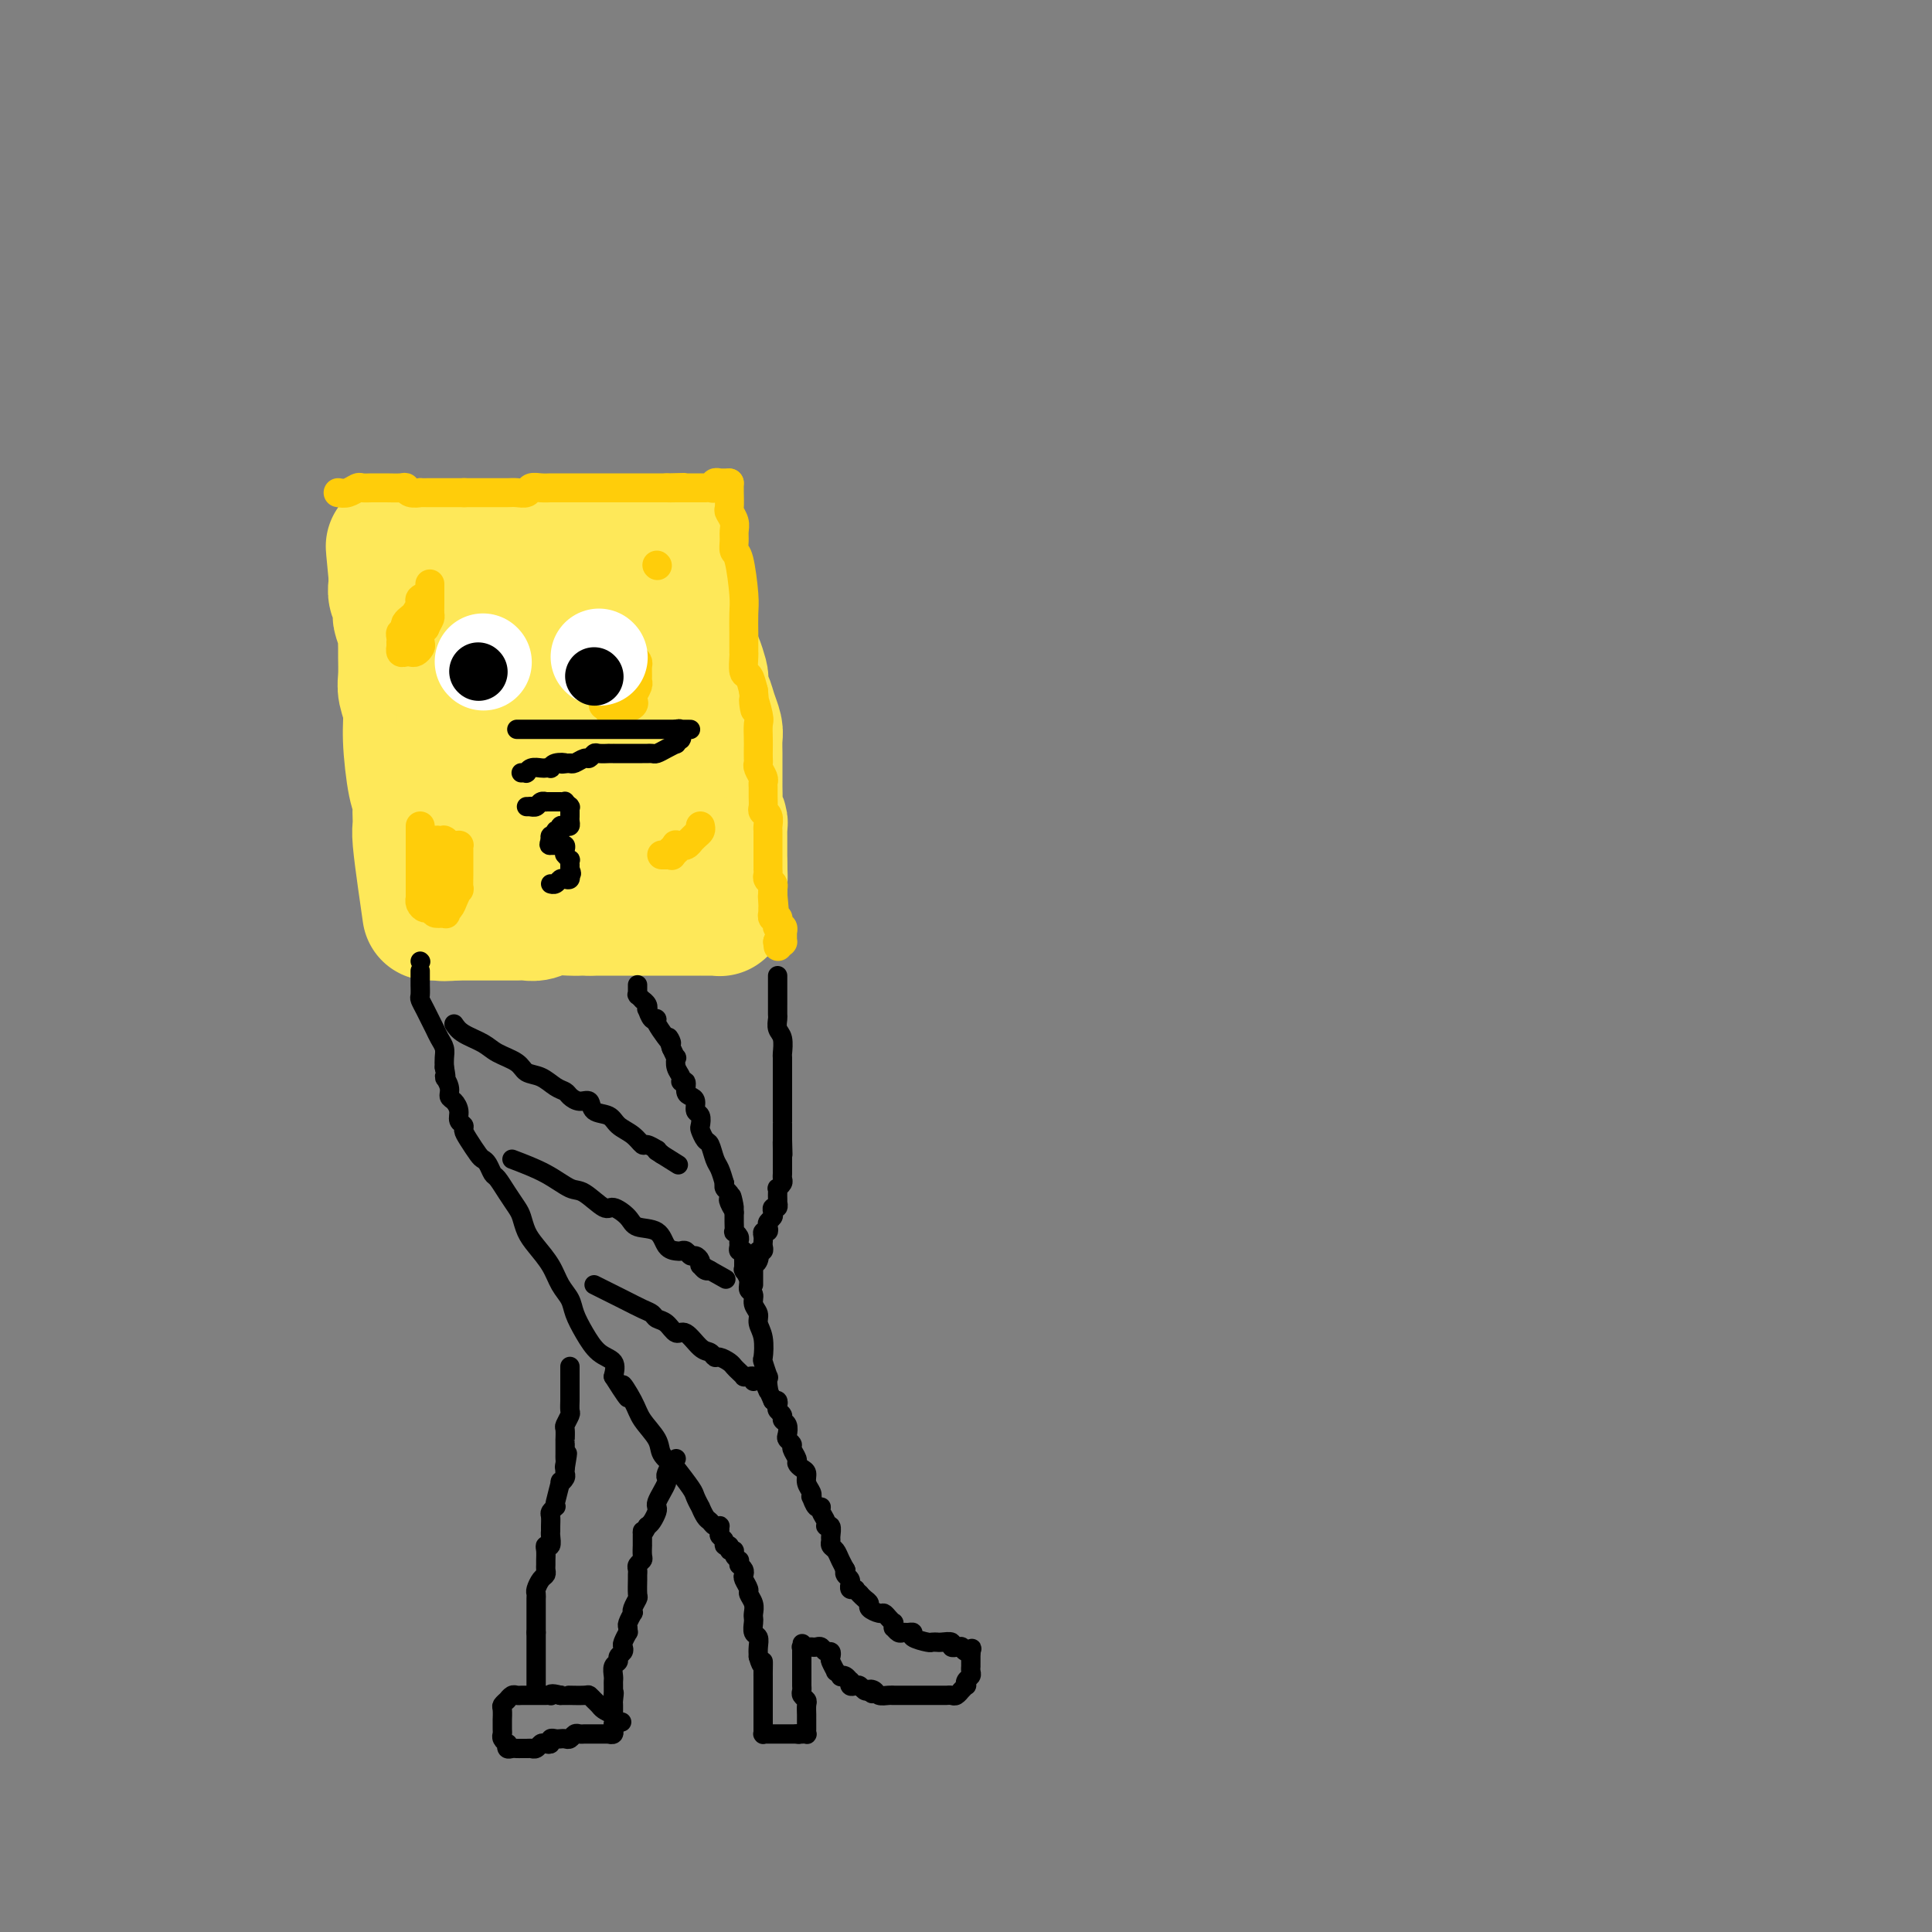 <svg viewBox='0 0 400 400' version='1.1' xmlns='http://www.w3.org/2000/svg' xmlns:xlink='http://www.w3.org/1999/xlink'><rect x="0" y="0" width="400" height="400" fill="#808080" stroke="none"/><g fill='none' stroke='#FEE859' stroke-width='28' stroke-linecap='round' stroke-linejoin='round'><path d='M89,189c-0.310,-2.131 -0.619,-4.261 -1,-7c-0.381,-2.739 -0.833,-6.085 -1,-8c-0.167,-1.915 -0.047,-2.397 0,-3c0.047,-0.603 0.023,-1.325 0,-2c-0.023,-0.675 -0.044,-1.303 0,-2c0.044,-0.697 0.151,-1.464 0,-2c-0.151,-0.536 -0.562,-0.841 -1,-3c-0.438,-2.159 -0.902,-6.172 -1,-9c-0.098,-2.828 0.170,-4.472 0,-6c-0.170,-1.528 -0.778,-2.938 -1,-4c-0.222,-1.062 -0.059,-1.774 0,-3c0.059,-1.226 0.012,-2.966 0,-4c-0.012,-1.034 0.011,-1.361 0,-2c-0.011,-0.639 -0.054,-1.589 0,-2c0.054,-0.411 0.207,-0.284 0,-1c-0.207,-0.716 -0.773,-2.275 -1,-3c-0.227,-0.725 -0.113,-0.617 0,-1c0.113,-0.383 0.226,-1.257 0,-2c-0.226,-0.743 -0.792,-1.354 -1,-2c-0.208,-0.646 -0.060,-1.327 0,-2c0.060,-0.673 0.030,-1.336 0,-2'/><path d='M82,119c-1.082,-11.051 -0.286,-3.679 0,-1c0.286,2.679 0.062,0.665 0,0c-0.062,-0.665 0.039,0.018 0,0c-0.039,-0.018 -0.218,-0.737 0,-1c0.218,-0.263 0.832,-0.071 1,0c0.168,0.071 -0.110,0.019 0,0c0.110,-0.019 0.610,-0.005 1,0c0.390,0.005 0.671,0.002 1,0c0.329,-0.002 0.706,-0.004 1,0c0.294,0.004 0.504,0.015 1,0c0.496,-0.015 1.277,-0.057 2,0c0.723,0.057 1.389,0.211 2,0c0.611,-0.211 1.168,-0.788 2,-1c0.832,-0.212 1.939,-0.061 3,0c1.061,0.061 2.077,0.030 3,0c0.923,-0.030 1.752,-0.060 3,0c1.248,0.060 2.915,0.208 4,0c1.085,-0.208 1.587,-0.774 2,-1c0.413,-0.226 0.737,-0.113 1,0c0.263,0.113 0.465,0.226 1,0c0.535,-0.226 1.404,-0.793 2,-1c0.596,-0.207 0.918,-0.056 2,0c1.082,0.056 2.924,0.015 4,0c1.076,-0.015 1.388,-0.004 2,0c0.612,0.004 1.525,0.001 2,0c0.475,-0.001 0.513,-0.000 1,0c0.487,0.000 1.425,0.000 2,0c0.575,-0.000 0.788,-0.000 1,0'/><path d='M126,114c7.030,-0.790 2.604,-0.264 1,0c-1.604,0.264 -0.387,0.267 0,0c0.387,-0.267 -0.055,-0.804 0,-1c0.055,-0.196 0.606,-0.053 1,0c0.394,0.053 0.632,0.014 1,0c0.368,-0.014 0.868,-0.004 1,0c0.132,0.004 -0.103,0.001 0,0c0.103,-0.001 0.543,-0.000 1,0c0.457,0.000 0.930,0.000 1,0c0.070,-0.000 -0.262,-0.000 0,0c0.262,0.000 1.118,0.000 2,0c0.882,-0.000 1.790,0.000 2,0c0.210,-0.000 -0.280,-0.000 0,0c0.280,0.000 1.329,0.000 2,0c0.671,-0.000 0.964,-0.000 1,0c0.036,0.000 -0.187,0.000 0,0c0.187,-0.000 0.782,-0.001 1,0c0.218,0.001 0.058,0.004 0,0c-0.058,-0.004 -0.016,-0.016 0,0c0.016,0.016 0.004,0.059 0,0c-0.004,-0.059 -0.001,-0.219 0,0c0.001,0.219 0.000,0.818 0,1c-0.000,0.182 -0.000,-0.054 0,0c0.000,0.054 0.000,0.399 0,1c-0.000,0.601 -0.000,1.457 0,2c0.000,0.543 0.000,0.771 0,1'/><path d='M140,118c0.377,1.369 0.818,2.290 1,3c0.182,0.710 0.104,1.209 0,2c-0.104,0.791 -0.235,1.873 0,3c0.235,1.127 0.837,2.299 1,3c0.163,0.701 -0.114,0.932 0,2c0.114,1.068 0.618,2.972 1,4c0.382,1.028 0.641,1.181 1,2c0.359,0.819 0.817,2.305 1,3c0.183,0.695 0.091,0.599 0,1c-0.091,0.401 -0.182,1.300 0,2c0.182,0.700 0.637,1.203 1,2c0.363,0.797 0.633,1.889 1,3c0.367,1.111 0.830,2.241 1,3c0.170,0.759 0.045,1.147 0,2c-0.045,0.853 -0.012,2.172 0,3c0.012,0.828 0.002,1.166 0,2c-0.002,0.834 0.003,2.164 0,3c-0.003,0.836 -0.015,1.180 0,2c0.015,0.820 0.057,2.118 0,3c-0.057,0.882 -0.211,1.350 0,2c0.211,0.650 0.789,1.484 1,2c0.211,0.516 0.057,0.715 0,1c-0.057,0.285 -0.015,0.655 0,1c0.015,0.345 0.004,0.666 0,1c-0.004,0.334 -0.001,0.681 0,1c0.001,0.319 0.000,0.610 0,1c-0.000,0.390 -0.000,0.878 0,1c0.000,0.122 0.000,-0.122 0,0c-0.000,0.122 -0.000,0.610 0,1c0.000,0.390 0.000,0.683 0,1c-0.000,0.317 -0.000,0.659 0,1'/><path d='M149,179c0.155,4.567 0.041,1.984 0,1c-0.041,-0.984 -0.011,-0.370 0,0c0.011,0.370 0.003,0.494 0,1c-0.003,0.506 -0.001,1.393 0,2c0.001,0.607 0.000,0.932 0,1c-0.000,0.068 -0.000,-0.122 0,0c0.000,0.122 0.000,0.555 0,1c-0.000,0.445 0.000,0.903 0,1c-0.000,0.097 -0.000,-0.166 0,0c0.000,0.166 0.000,0.763 0,1c-0.000,0.237 -0.000,0.116 0,0c0.000,-0.116 0.001,-0.227 0,0c-0.001,0.227 -0.004,0.793 0,1c0.004,0.207 0.016,0.055 0,0c-0.016,-0.055 -0.061,-0.015 0,0c0.061,0.015 0.227,0.004 0,0c-0.227,-0.004 -0.848,-0.001 -1,0c-0.152,0.001 0.166,0.000 0,0c-0.166,-0.000 -0.815,-0.000 -1,0c-0.185,0.000 0.094,0.000 0,0c-0.094,-0.000 -0.560,-0.000 -1,0c-0.440,0.000 -0.852,0.000 -1,0c-0.148,-0.000 -0.032,-0.000 0,0c0.032,0.000 -0.022,0.000 -1,0c-0.978,-0.000 -2.881,-0.000 -4,0c-1.119,0.000 -1.455,0.000 -4,0c-2.545,-0.000 -7.299,-0.000 -10,0c-2.701,0.000 -3.351,0.000 -4,0'/><path d='M122,188c-4.253,-0.004 -2.385,-0.015 -2,0c0.385,0.015 -0.713,0.057 -2,0c-1.287,-0.057 -2.765,-0.211 -4,0c-1.235,0.211 -2.229,0.789 -3,1c-0.771,0.211 -1.321,0.057 -2,0c-0.679,-0.057 -1.488,-0.015 -2,0c-0.512,0.015 -0.729,0.004 -1,0c-0.271,-0.004 -0.598,-0.001 -1,0c-0.402,0.001 -0.881,0.000 -1,0c-0.119,-0.000 0.122,-0.000 0,0c-0.122,0.000 -0.606,0.000 -1,0c-0.394,-0.000 -0.698,-0.000 -1,0c-0.302,0.000 -0.602,0.000 -1,0c-0.398,-0.000 -0.895,-0.000 -1,0c-0.105,0.000 0.182,0.000 0,0c-0.182,-0.000 -0.832,-0.000 -1,0c-0.168,0.000 0.147,0.000 0,0c-0.147,-0.000 -0.756,-0.000 -1,0c-0.244,0.000 -0.122,0.000 0,0c0.122,-0.000 0.243,-0.000 0,0c-0.243,0.000 -0.850,0.000 -1,0c-0.150,-0.000 0.157,-0.000 0,0c-0.157,0.000 -0.778,0.000 -1,0c-0.222,-0.000 -0.045,-0.000 0,0c0.045,0.000 -0.041,0.000 0,0c0.041,-0.000 0.208,-0.000 0,0c-0.208,0.000 -0.790,0.000 -1,0c-0.210,0.000 -0.046,0.000 0,0c0.046,0.000 -0.026,0.000 0,0c0.026,0.000 0.150,0.000 0,0c-0.150,0.000 -0.575,0.000 -1,0'/><path d='M94,189c-4.332,0.193 -1.161,0.175 0,0c1.161,-0.175 0.311,-0.507 0,-1c-0.311,-0.493 -0.083,-1.146 0,-2c0.083,-0.854 0.022,-1.910 0,-3c-0.022,-1.090 -0.006,-2.215 0,-3c0.006,-0.785 0.002,-1.230 0,-2c-0.002,-0.770 -0.002,-1.864 0,-3c0.002,-1.136 0.004,-2.315 0,-3c-0.004,-0.685 -0.016,-0.875 0,-1c0.016,-0.125 0.061,-0.185 0,-1c-0.061,-0.815 -0.227,-2.384 0,-3c0.227,-0.616 0.845,-0.280 1,-1c0.155,-0.720 -0.155,-2.495 0,-4c0.155,-1.505 0.774,-2.739 1,-4c0.226,-1.261 0.060,-2.550 0,-4c-0.060,-1.450 -0.013,-3.063 0,-4c0.013,-0.937 -0.008,-1.199 0,-2c0.008,-0.801 0.045,-2.140 0,-3c-0.045,-0.860 -0.171,-1.241 0,-2c0.171,-0.759 0.638,-1.895 1,-3c0.362,-1.105 0.619,-2.179 1,-3c0.381,-0.821 0.887,-1.389 1,-2c0.113,-0.611 -0.166,-1.264 0,-2c0.166,-0.736 0.777,-1.556 1,-2c0.223,-0.444 0.059,-0.511 0,-1c-0.059,-0.489 -0.013,-1.399 0,-2c0.013,-0.601 -0.007,-0.893 0,-1c0.007,-0.107 0.040,-0.029 0,0c-0.040,0.029 -0.154,0.008 0,0c0.154,-0.008 0.577,-0.004 1,0'/><path d='M101,127c0.725,-2.783 0.039,-0.742 0,0c-0.039,0.742 0.570,0.184 1,0c0.430,-0.184 0.681,0.006 1,0c0.319,-0.006 0.707,-0.208 1,0c0.293,0.208 0.490,0.827 1,1c0.510,0.173 1.334,-0.098 2,0c0.666,0.098 1.175,0.566 2,1c0.825,0.434 1.965,0.834 3,1c1.035,0.166 1.965,0.097 3,0c1.035,-0.097 2.175,-0.222 3,0c0.825,0.222 1.335,0.792 2,1c0.665,0.208 1.484,0.056 2,0c0.516,-0.056 0.730,-0.016 1,0c0.270,0.016 0.598,0.007 1,0c0.402,-0.007 0.879,-0.013 1,0c0.121,0.013 -0.112,0.044 0,0c0.112,-0.044 0.570,-0.163 1,0c0.430,0.163 0.833,0.610 1,1c0.167,0.390 0.097,0.725 0,1c-0.097,0.275 -0.222,0.492 0,1c0.222,0.508 0.791,1.309 1,2c0.209,0.691 0.059,1.274 0,2c-0.059,0.726 -0.026,1.595 0,3c0.026,1.405 0.045,3.344 0,5c-0.045,1.656 -0.156,3.027 0,4c0.156,0.973 0.578,1.548 1,3c0.422,1.452 0.845,3.781 1,5c0.155,1.219 0.041,1.327 0,2c-0.041,0.673 -0.011,1.912 0,3c0.011,1.088 0.003,2.025 0,3c-0.003,0.975 -0.002,1.987 0,3'/><path d='M130,169c0.464,5.913 0.124,2.695 0,2c-0.124,-0.695 -0.033,1.133 0,2c0.033,0.867 0.009,0.772 0,1c-0.009,0.228 -0.002,0.779 0,1c0.002,0.221 -0.002,0.112 0,0c0.002,-0.112 0.011,-0.226 0,0c-0.011,0.226 -0.044,0.794 0,1c0.044,0.206 0.163,0.052 0,0c-0.163,-0.052 -0.607,-0.000 -1,0c-0.393,0.000 -0.736,-0.052 -1,0c-0.264,0.052 -0.448,0.206 -1,0c-0.552,-0.206 -1.470,-0.773 -2,-1c-0.530,-0.227 -0.672,-0.113 -1,0c-0.328,0.113 -0.844,0.227 -1,0c-0.156,-0.227 0.046,-0.793 0,-1c-0.046,-0.207 -0.342,-0.054 -1,0c-0.658,0.054 -1.679,0.011 -2,0c-0.321,-0.011 0.059,0.011 0,0c-0.059,-0.011 -0.556,-0.055 -1,0c-0.444,0.055 -0.836,0.208 -1,0c-0.164,-0.208 -0.100,-0.778 0,-1c0.100,-0.222 0.237,-0.097 0,0c-0.237,0.097 -0.847,0.165 -1,0c-0.153,-0.165 0.152,-0.562 0,-1c-0.152,-0.438 -0.763,-0.915 -1,-1c-0.237,-0.085 -0.102,0.223 0,0c0.102,-0.223 0.172,-0.977 0,-2c-0.172,-1.023 -0.585,-2.314 -1,-4c-0.415,-1.686 -0.833,-3.767 -1,-5c-0.167,-1.233 -0.084,-1.616 0,-2'/><path d='M114,158c-0.691,-2.891 -0.917,-2.620 -1,-3c-0.083,-0.380 -0.022,-1.412 0,-2c0.022,-0.588 0.006,-0.731 0,-1c-0.006,-0.269 -0.002,-0.664 0,-1c0.002,-0.336 0.000,-0.612 0,-1c-0.000,-0.388 -0.000,-0.889 0,-1c0.000,-0.111 0.000,0.166 0,0c-0.000,-0.166 -0.000,-0.777 0,-1c0.000,-0.223 0.000,-0.060 0,0c-0.000,0.060 -0.000,0.017 0,0c0.000,-0.017 0.000,-0.009 0,0'/></g>
<g fill='none' stroke='#FFCD0A' stroke-width='6' stroke-linecap='round' stroke-linejoin='round'><path d='M70,102c0.634,0.113 1.269,0.227 2,0c0.731,-0.227 1.560,-0.793 2,-1c0.440,-0.207 0.493,-0.055 1,0c0.507,0.055 1.470,0.014 2,0c0.530,-0.014 0.627,0.000 1,0c0.373,-0.000 1.022,-0.014 2,0c0.978,0.014 2.285,0.056 3,0c0.715,-0.056 0.838,-0.211 1,0c0.162,0.211 0.362,0.789 1,1c0.638,0.211 1.715,0.057 2,0c0.285,-0.057 -0.222,-0.015 0,0c0.222,0.015 1.171,0.004 2,0c0.829,-0.004 1.536,-0.001 2,0c0.464,0.001 0.685,0.000 1,0c0.315,-0.000 0.724,-0.000 1,0c0.276,0.000 0.421,0.000 1,0c0.579,-0.000 1.594,-0.000 2,0c0.406,0.000 0.203,0.000 0,0'/><path d='M96,102c4.348,0.000 2.219,0.000 2,0c-0.219,-0.000 1.474,-0.000 2,0c0.526,0.000 -0.115,0.001 0,0c0.115,-0.001 0.986,-0.004 2,0c1.014,0.004 2.172,0.015 3,0c0.828,-0.015 1.325,-0.057 2,0c0.675,0.057 1.528,0.211 2,0c0.472,-0.211 0.562,-0.789 1,-1c0.438,-0.211 1.223,-0.057 2,0c0.777,0.057 1.546,0.015 2,0c0.454,-0.015 0.594,-0.004 1,0c0.406,0.004 1.077,0.001 2,0c0.923,-0.001 2.096,-0.000 3,0c0.904,0.000 1.537,0.000 2,0c0.463,-0.000 0.754,-0.000 1,0c0.246,0.000 0.446,0.000 1,0c0.554,-0.000 1.461,-0.000 2,0c0.539,0.000 0.709,0.000 1,0c0.291,-0.000 0.705,-0.000 1,0c0.295,0.000 0.473,0.000 1,0c0.527,-0.000 1.402,-0.000 2,0c0.598,0.000 0.920,0.000 1,0c0.080,-0.000 -0.081,-0.000 0,0c0.081,0.000 0.403,0.000 1,0c0.597,-0.000 1.469,-0.000 2,0c0.531,0.000 0.720,0.000 1,0c0.280,-0.000 0.651,-0.000 1,0c0.349,0.000 0.674,0.000 1,0'/><path d='M138,101c6.660,-0.155 2.309,-0.041 1,0c-1.309,0.041 0.423,0.011 1,0c0.577,-0.011 -0.000,-0.003 0,0c0.000,0.003 0.578,0.001 1,0c0.422,-0.001 0.687,-0.000 1,0c0.313,0.000 0.676,0.000 1,0c0.324,-0.000 0.611,-0.000 1,0c0.389,0.000 0.879,0.001 1,0c0.121,-0.001 -0.126,-0.004 0,0c0.126,0.004 0.626,0.015 1,0c0.374,-0.015 0.622,-0.057 1,0c0.378,0.057 0.885,0.211 1,0c0.115,-0.211 -0.161,-0.789 0,-1c0.161,-0.211 0.760,-0.057 1,0c0.240,0.057 0.121,0.015 0,0c-0.121,-0.015 -0.242,-0.004 0,0c0.242,0.004 0.848,0.001 1,0c0.152,-0.001 -0.152,-0.000 0,0c0.152,0.000 0.758,0.000 1,0c0.242,-0.000 0.121,-0.000 0,0'/><path d='M151,100c-0.008,0.523 -0.016,1.046 0,2c0.016,0.954 0.057,2.338 0,3c-0.057,0.662 -0.212,0.601 0,1c0.212,0.399 0.792,1.257 1,2c0.208,0.743 0.046,1.371 0,2c-0.046,0.629 0.026,1.258 0,2c-0.026,0.742 -0.151,1.596 0,2c0.151,0.404 0.576,0.359 1,2c0.424,1.641 0.846,4.969 1,7c0.154,2.031 0.042,2.766 0,4c-0.042,1.234 -0.012,2.969 0,4c0.012,1.031 0.006,1.360 0,2c-0.006,0.640 -0.013,1.591 0,2c0.013,0.409 0.045,0.274 0,1c-0.045,0.726 -0.166,2.311 0,3c0.166,0.689 0.619,0.483 1,1c0.381,0.517 0.691,1.759 1,3'/><path d='M156,143c0.713,6.944 -0.005,2.805 0,2c0.005,-0.805 0.733,1.724 1,3c0.267,1.276 0.072,1.298 0,2c-0.072,0.702 -0.020,2.085 0,3c0.020,0.915 0.009,1.362 0,2c-0.009,0.638 -0.017,1.466 0,2c0.017,0.534 0.057,0.772 0,1c-0.057,0.228 -0.212,0.445 0,1c0.212,0.555 0.789,1.448 1,2c0.211,0.552 0.056,0.764 0,1c-0.056,0.236 -0.011,0.496 0,1c0.011,0.504 -0.011,1.252 0,2c0.011,0.748 0.056,1.496 0,2c-0.056,0.504 -0.211,0.765 0,1c0.211,0.235 0.789,0.444 1,1c0.211,0.556 0.057,1.458 0,2c-0.057,0.542 -0.015,0.723 0,1c0.015,0.277 0.004,0.651 0,1c-0.004,0.349 -0.001,0.674 0,1c0.001,0.326 0.000,0.652 0,1c-0.000,0.348 -0.000,0.720 0,1c0.000,0.280 0.000,0.470 0,1c-0.000,0.530 -0.001,1.399 0,2c0.001,0.601 0.004,0.935 0,1c-0.004,0.065 -0.015,-0.137 0,0c0.015,0.137 0.057,0.615 0,1c-0.057,0.385 -0.211,0.678 0,1c0.211,0.322 0.789,0.674 1,1c0.211,0.326 0.057,0.626 0,1c-0.057,0.374 -0.016,0.821 0,1c0.016,0.179 0.008,0.089 0,0'/><path d='M160,185c0.619,6.675 0.166,2.363 0,1c-0.166,-1.363 -0.045,0.224 0,1c0.045,0.776 0.012,0.743 0,1c-0.012,0.257 -0.004,0.805 0,1c0.004,0.195 0.005,0.037 0,0c-0.005,-0.037 -0.015,0.046 0,0c0.015,-0.046 0.057,-0.222 0,0c-0.057,0.222 -0.211,0.843 0,1c0.211,0.157 0.788,-0.150 1,0c0.212,0.150 0.061,0.757 0,1c-0.061,0.243 -0.030,0.121 0,0c0.030,-0.121 0.061,-0.243 0,0c-0.061,0.243 -0.212,0.850 0,1c0.212,0.150 0.789,-0.157 1,0c0.211,0.157 0.057,0.778 0,1c-0.057,0.222 -0.015,0.044 0,0c0.015,-0.044 0.004,0.044 0,0c-0.004,-0.044 -0.001,-0.222 0,0c0.001,0.222 0.000,0.844 0,1c-0.000,0.156 0.001,-0.154 0,0c-0.001,0.154 -0.003,0.773 0,1c0.003,0.227 0.011,0.061 0,0c-0.011,-0.061 -0.041,-0.016 0,0c0.041,0.016 0.155,0.005 0,0c-0.155,-0.005 -0.577,-0.002 -1,0'/><path d='M161,195c0.167,1.667 0.083,0.833 0,0'/><path d='M87,171c0.000,0.635 0.000,1.269 0,2c-0.000,0.731 -0.000,1.558 0,2c0.000,0.442 0.000,0.499 0,1c-0.000,0.501 -0.000,1.448 0,2c0.000,0.552 0.000,0.710 0,1c-0.000,0.290 -0.000,0.712 0,1c0.000,0.288 0.000,0.440 0,1c-0.000,0.560 -0.001,1.526 0,2c0.001,0.474 0.003,0.457 0,1c-0.003,0.543 -0.012,1.647 0,2c0.012,0.353 0.045,-0.045 0,0c-0.045,0.045 -0.167,0.534 0,1c0.167,0.466 0.622,0.909 1,1c0.378,0.091 0.679,-0.172 1,0c0.321,0.172 0.663,0.777 1,1c0.337,0.223 0.668,0.064 1,0c0.332,-0.064 0.666,-0.032 1,0'/><path d='M92,189c0.725,0.347 0.037,0.215 0,0c-0.037,-0.215 0.579,-0.512 1,-1c0.421,-0.488 0.649,-1.165 1,-2c0.351,-0.835 0.826,-1.828 1,-2c0.174,-0.172 0.046,0.476 0,0c-0.046,-0.476 -0.012,-2.075 0,-3c0.012,-0.925 0.000,-1.176 0,-2c-0.000,-0.824 0.010,-2.221 0,-3c-0.010,-0.779 -0.040,-0.940 0,-1c0.040,-0.060 0.151,-0.020 0,0c-0.151,0.020 -0.562,0.019 -1,0c-0.438,-0.019 -0.901,-0.058 -1,0c-0.099,0.058 0.166,0.212 0,0c-0.166,-0.212 -0.763,-0.789 -1,-1c-0.237,-0.211 -0.115,-0.056 0,0c0.115,0.056 0.223,0.014 0,0c-0.223,-0.014 -0.778,-0.001 -1,0c-0.222,0.001 -0.111,-0.010 0,0c0.111,0.010 0.222,0.041 0,0c-0.222,-0.041 -0.778,-0.155 -1,0c-0.222,0.155 -0.111,0.577 0,1'/><path d='M90,175c-0.774,0.041 -0.207,0.645 0,1c0.207,0.355 0.056,0.462 0,1c-0.056,0.538 -0.015,1.507 0,2c0.015,0.493 0.004,0.510 0,1c-0.004,0.490 -0.001,1.455 0,2c0.001,0.545 0.000,0.672 0,1c-0.000,0.328 0.000,0.858 0,1c-0.000,0.142 -0.001,-0.103 0,0c0.001,0.103 0.004,0.553 0,1c-0.004,0.447 -0.015,0.889 0,1c0.015,0.111 0.057,-0.110 0,0c-0.057,0.110 -0.212,0.551 0,1c0.212,0.449 0.793,0.905 1,1c0.207,0.095 0.042,-0.171 0,0c-0.042,0.171 0.040,0.778 0,1c-0.040,0.222 -0.203,0.060 0,0c0.203,-0.060 0.772,-0.017 1,0c0.228,0.017 0.114,0.009 0,0'/><path d='M126,140c-0.423,0.323 -0.845,0.647 -1,1c-0.155,0.353 -0.041,0.736 0,1c0.041,0.264 0.011,0.409 0,1c-0.011,0.591 -0.003,1.626 0,2c0.003,0.374 -0.000,0.085 0,0c0.000,-0.085 0.004,0.034 0,0c-0.004,-0.034 -0.016,-0.219 0,0c0.016,0.219 0.060,0.843 0,1c-0.060,0.157 -0.222,-0.154 0,0c0.222,0.154 0.829,0.772 1,1c0.171,0.228 -0.094,0.065 0,0c0.094,-0.065 0.547,-0.033 1,0'/><path d='M127,147c0.102,1.086 -0.144,0.302 0,0c0.144,-0.302 0.679,-0.121 1,0c0.321,0.121 0.430,0.184 1,0c0.570,-0.184 1.603,-0.613 2,-1c0.397,-0.387 0.159,-0.733 0,-1c-0.159,-0.267 -0.239,-0.457 0,-1c0.239,-0.543 0.797,-1.441 1,-2c0.203,-0.559 0.051,-0.781 0,-1c-0.051,-0.219 -0.003,-0.437 0,-1c0.003,-0.563 -0.041,-1.471 0,-2c0.041,-0.529 0.166,-0.678 0,-1c-0.166,-0.322 -0.623,-0.818 -1,-1c-0.377,-0.182 -0.676,-0.049 -1,0c-0.324,0.049 -0.675,0.013 -1,0c-0.325,-0.013 -0.626,-0.004 -1,0c-0.374,0.004 -0.821,0.001 -1,0c-0.179,-0.001 -0.089,-0.001 0,0'/><path d='M89,123c-0.870,0.364 -1.739,0.727 -2,1c-0.261,0.273 0.088,0.454 0,1c-0.088,0.546 -0.611,1.457 -1,2c-0.389,0.543 -0.644,0.719 -1,1c-0.356,0.281 -0.813,0.666 -1,1c-0.187,0.334 -0.103,0.615 0,1c0.103,0.385 0.224,0.873 0,1c-0.224,0.127 -0.792,-0.105 -1,0c-0.208,0.105 -0.056,0.549 0,1c0.056,0.451 0.014,0.909 0,1c-0.014,0.091 -0.001,-0.186 0,0c0.001,0.186 -0.011,0.834 0,1c0.011,0.166 0.044,-0.151 0,0c-0.044,0.151 -0.166,0.769 0,1c0.166,0.231 0.619,0.074 1,0c0.381,-0.074 0.690,-0.065 1,0c0.310,0.065 0.622,0.186 1,0c0.378,-0.186 0.823,-0.679 1,-1c0.177,-0.321 0.086,-0.471 0,-1c-0.086,-0.529 -0.167,-1.437 0,-2c0.167,-0.563 0.584,-0.782 1,-1'/><path d='M88,130c0.536,-1.189 0.876,-1.662 1,-2c0.124,-0.338 0.033,-0.539 0,-1c-0.033,-0.461 -0.009,-1.180 0,-2c0.009,-0.820 0.002,-1.740 0,-2c-0.002,-0.260 -0.001,0.141 0,0c0.001,-0.141 0.000,-0.822 0,-1c-0.000,-0.178 -0.000,0.149 0,0c0.000,-0.149 0.000,-0.772 0,-1c-0.000,-0.228 -0.000,-0.061 0,0c0.000,0.061 0.000,0.018 0,0c-0.000,-0.018 -0.000,-0.009 0,0'/><path d='M145,171c0.081,0.342 0.163,0.684 0,1c-0.163,0.316 -0.569,0.607 -1,1c-0.431,0.393 -0.885,0.890 -1,1c-0.115,0.110 0.109,-0.166 0,0c-0.109,0.166 -0.551,0.776 -1,1c-0.449,0.224 -0.905,0.064 -1,0c-0.095,-0.064 0.171,-0.031 0,0c-0.171,0.031 -0.778,0.061 -1,0c-0.222,-0.061 -0.060,-0.212 0,0c0.060,0.212 0.016,0.788 0,1c-0.016,0.212 -0.005,0.061 0,0c0.005,-0.061 0.002,-0.030 0,0'/><path d='M140,176c-0.996,0.713 -0.985,-0.005 -1,0c-0.015,0.005 -0.056,0.733 0,1c0.056,0.267 0.207,0.071 0,0c-0.207,-0.071 -0.774,-0.019 -1,0c-0.226,0.019 -0.112,0.005 0,0c0.112,-0.005 0.223,-0.001 0,0c-0.223,0.001 -0.778,0.000 -1,0c-0.222,-0.000 -0.111,-0.000 0,0'/><path d='M136,117c0.000,0.000 0.100,0.100 0.1,0.1'/></g>
<g fill='none' stroke='#FFFFFF' stroke-width='20' stroke-linecap='round' stroke-linejoin='round'><path d='M100,137c0.000,0.000 0.100,0.100 0.1,0.1'/><path d='M124,136c0.000,0.000 0.100,0.100 0.1,0.1'/></g>
<g fill='none' stroke='#000000' stroke-width='12' stroke-linecap='round' stroke-linejoin='round'><path d='M99,139c0.000,0.000 0.100,0.100 0.1,0.1'/><path d='M123,140c0.000,0.000 0.100,0.100 0.1,0.1'/></g>
<g fill='none' stroke='#000000' stroke-width='4' stroke-linecap='round' stroke-linejoin='round'><path d='M109,167c0.000,0.000 1.000,0.000 1,0'/><path d='M110,167c0.106,-0.016 -0.130,-0.057 0,0c0.130,0.057 0.627,0.211 1,0c0.373,-0.211 0.621,-0.789 1,-1c0.379,-0.211 0.890,-0.057 1,0c0.110,0.057 -0.182,0.015 0,0c0.182,-0.015 0.836,-0.004 1,0c0.164,0.004 -0.162,0.001 0,0c0.162,-0.001 0.813,-0.001 1,0c0.187,0.001 -0.090,0.004 0,0c0.090,-0.004 0.546,-0.015 1,0c0.454,0.015 0.906,0.056 1,0c0.094,-0.056 -0.171,-0.208 0,0c0.171,0.208 0.778,0.777 1,1c0.222,0.223 0.059,0.101 0,0c-0.059,-0.101 -0.015,-0.181 0,0c0.015,0.181 0.001,0.623 0,1c-0.001,0.377 0.010,0.688 0,1c-0.010,0.312 -0.041,0.623 0,1c0.041,0.377 0.156,0.819 0,1c-0.156,0.181 -0.582,0.100 -1,0c-0.418,-0.100 -0.829,-0.219 -1,0c-0.171,0.219 -0.102,0.776 0,1c0.102,0.224 0.238,0.116 0,0c-0.238,-0.116 -0.848,-0.241 -1,0c-0.152,0.241 0.155,0.849 0,1c-0.155,0.151 -0.774,-0.156 -1,0c-0.226,0.156 -0.061,0.774 0,1c0.061,0.226 0.016,0.061 0,0c-0.016,-0.061 -0.005,-0.017 0,0c0.005,0.017 0.002,0.009 0,0'/><path d='M114,174c-0.619,1.155 -0.167,1.041 0,1c0.167,-0.041 0.048,-0.011 0,0c-0.048,0.011 -0.027,0.003 0,0c0.027,-0.003 0.059,-0.001 0,0c-0.059,0.001 -0.208,0.000 0,0c0.208,-0.000 0.774,-0.000 1,0c0.226,0.000 0.113,-0.000 0,0c-0.113,0.000 -0.228,0.000 0,0c0.228,-0.000 0.797,-0.001 1,0c0.203,0.001 0.040,0.003 0,0c-0.040,-0.003 0.042,-0.011 0,0c-0.042,0.011 -0.207,0.042 0,0c0.207,-0.042 0.787,-0.156 1,0c0.213,0.156 0.061,0.582 0,1c-0.061,0.418 -0.030,0.829 0,1c0.030,0.171 0.061,0.102 0,0c-0.061,-0.102 -0.212,-0.239 0,0c0.212,0.239 0.789,0.852 1,1c0.211,0.148 0.057,-0.171 0,0c-0.057,0.171 -0.015,0.830 0,1c0.015,0.170 0.004,-0.151 0,0c-0.004,0.151 -0.001,0.772 0,1c0.001,0.228 0.000,0.061 0,0c-0.000,-0.061 -0.000,-0.016 0,0c0.000,0.016 0.000,0.005 0,0c-0.000,-0.005 -0.000,-0.002 0,0'/><path d='M118,180c0.618,1.150 0.163,1.026 0,1c-0.163,-0.026 -0.033,0.044 0,0c0.033,-0.044 -0.033,-0.204 0,0c0.033,0.204 0.163,0.773 0,1c-0.163,0.227 -0.618,0.113 -1,0c-0.382,-0.113 -0.691,-0.227 -1,0c-0.309,0.227 -0.619,0.793 -1,1c-0.381,0.207 -0.834,0.056 -1,0c-0.166,-0.056 -0.045,-0.015 0,0c0.045,0.015 0.013,0.004 0,0c-0.013,-0.004 -0.006,-0.002 0,0'/><path d='M107,151c0.561,0.000 1.122,0.000 2,0c0.878,0.000 2.073,0.000 3,0c0.927,0.000 1.587,0.000 2,0c0.413,0.000 0.579,-0.000 1,0c0.421,0.000 1.095,0.000 2,0c0.905,0.000 2.039,0.000 3,0c0.961,0.000 1.749,0.000 3,0c1.251,0.000 2.965,-0.000 4,0c1.035,0.000 1.391,0.000 2,0c0.609,0.000 1.472,0.000 2,0c0.528,-0.000 0.720,0.000 1,0c0.280,0.000 0.649,0.000 1,0c0.351,0.000 0.686,0.000 1,0c0.314,0.000 0.609,0.000 1,0c0.391,0.000 0.878,0.000 1,0c0.122,0.000 -0.121,0.000 0,0c0.121,0.000 0.607,0.000 1,0c0.393,0.000 0.693,0.000 1,0c0.307,0.000 0.621,0.000 1,0c0.379,0.000 0.823,0.000 1,0c0.177,0.000 0.089,0.000 0,0'/><path d='M140,151c5.332,0.017 2.161,0.061 1,0c-1.161,-0.061 -0.311,-0.226 0,0c0.311,0.226 0.085,0.844 0,1c-0.085,0.156 -0.027,-0.150 0,0c0.027,0.150 0.023,0.758 0,1c-0.023,0.242 -0.064,0.120 0,0c0.064,-0.120 0.235,-0.239 0,0c-0.235,0.239 -0.875,0.834 -1,1c-0.125,0.166 0.265,-0.099 0,0c-0.265,0.099 -1.184,0.562 -2,1c-0.816,0.438 -1.529,0.849 -2,1c-0.471,0.151 -0.700,0.040 -1,0c-0.300,-0.040 -0.671,-0.011 -1,0c-0.329,0.011 -0.617,0.003 -1,0c-0.383,-0.003 -0.862,-0.001 -1,0c-0.138,0.001 0.064,0.000 0,0c-0.064,-0.000 -0.396,-0.000 -1,0c-0.604,0.000 -1.481,0.000 -2,0c-0.519,-0.000 -0.679,0.000 -1,0c-0.321,-0.000 -0.802,-0.000 -1,0c-0.198,0.000 -0.112,0.000 0,0c0.112,-0.000 0.252,-0.001 0,0c-0.252,0.001 -0.894,0.004 -1,0c-0.106,-0.004 0.323,-0.016 0,0c-0.323,0.016 -1.400,0.061 -2,0c-0.600,-0.061 -0.724,-0.226 -1,0c-0.276,0.226 -0.703,0.844 -1,1c-0.297,0.156 -0.465,-0.150 -1,0c-0.535,0.150 -1.439,0.757 -2,1c-0.561,0.243 -0.781,0.121 -1,0'/><path d='M118,158c-2.907,0.326 -1.174,0.140 -1,0c0.174,-0.140 -1.209,-0.233 -2,0c-0.791,0.233 -0.989,0.794 -1,1c-0.011,0.206 0.165,0.059 0,0c-0.165,-0.059 -0.671,-0.030 -1,0c-0.329,0.030 -0.481,0.061 -1,0c-0.519,-0.061 -1.406,-0.212 -2,0c-0.594,0.212 -0.895,0.789 -1,1c-0.105,0.211 -0.014,0.057 0,0c0.014,-0.057 -0.049,-0.015 0,0c0.049,0.015 0.209,0.004 0,0c-0.209,-0.004 -0.787,-0.001 -1,0c-0.213,0.001 -0.061,0.000 0,0c0.061,-0.000 0.030,-0.000 0,0'/><path d='M87,199c0.000,0.000 0.100,0.100 0.1,0.1'/><path d='M87,201c-0.000,0.325 -0.001,0.649 0,1c0.001,0.351 0.003,0.727 0,1c-0.003,0.273 -0.012,0.443 0,1c0.012,0.557 0.045,1.500 0,2c-0.045,0.500 -0.167,0.557 0,1c0.167,0.443 0.623,1.274 1,2c0.377,0.726 0.675,1.349 1,2c0.325,0.651 0.675,1.329 1,2c0.325,0.671 0.623,1.334 1,2c0.377,0.666 0.832,1.333 1,2c0.168,0.667 0.048,1.333 0,2c-0.048,0.667 -0.024,1.333 0,2'/><path d='M92,221c0.710,3.456 -0.016,2.094 0,2c0.016,-0.094 0.774,1.078 1,2c0.226,0.922 -0.079,1.595 0,2c0.079,0.405 0.542,0.542 1,1c0.458,0.458 0.909,1.238 1,2c0.091,0.762 -0.179,1.507 0,2c0.179,0.493 0.807,0.734 1,1c0.193,0.266 -0.051,0.556 0,1c0.051,0.444 0.395,1.040 1,2c0.605,0.960 1.471,2.283 2,3c0.529,0.717 0.722,0.828 1,1c0.278,0.172 0.642,0.406 1,1c0.358,0.594 0.712,1.548 1,2c0.288,0.452 0.510,0.403 1,1c0.490,0.597 1.246,1.839 2,3c0.754,1.161 1.504,2.242 2,3c0.496,0.758 0.737,1.193 1,2c0.263,0.807 0.547,1.987 1,3c0.453,1.013 1.076,1.859 2,3c0.924,1.141 2.148,2.576 3,4c0.852,1.424 1.333,2.836 2,4c0.667,1.164 1.521,2.079 2,3c0.479,0.921 0.584,1.849 1,3c0.416,1.151 1.142,2.525 2,4c0.858,1.475 1.846,3.051 3,4c1.154,0.949 2.472,1.271 3,2c0.528,0.729 0.264,1.864 0,3'/><path d='M127,285c4.993,7.902 2.474,3.156 2,2c-0.474,-1.156 1.096,1.277 2,3c0.904,1.723 1.143,2.735 2,4c0.857,1.265 2.331,2.783 3,4c0.669,1.217 0.532,2.131 1,3c0.468,0.869 1.541,1.691 2,2c0.459,0.309 0.304,0.105 1,1c0.696,0.895 2.242,2.888 3,4c0.758,1.112 0.728,1.344 1,2c0.272,0.656 0.846,1.734 1,2c0.154,0.266 -0.113,-0.282 0,0c0.113,0.282 0.604,1.395 1,2c0.396,0.605 0.695,0.701 1,1c0.305,0.299 0.617,0.801 1,1c0.383,0.199 0.839,0.094 1,0c0.161,-0.094 0.028,-0.179 0,0c-0.028,0.179 0.049,0.621 0,1c-0.049,0.379 -0.224,0.694 0,1c0.224,0.306 0.849,0.603 1,1c0.151,0.397 -0.171,0.894 0,1c0.171,0.106 0.834,-0.178 1,0c0.166,0.178 -0.166,0.818 0,1c0.166,0.182 0.829,-0.095 1,0c0.171,0.095 -0.150,0.561 0,1c0.150,0.439 0.772,0.850 1,1c0.228,0.150 0.061,0.040 0,0c-0.061,-0.040 -0.016,-0.011 0,0c0.016,0.011 0.005,0.003 0,0c-0.005,-0.003 -0.002,-0.002 0,0'/><path d='M153,324c0.414,0.325 0.828,0.650 1,1c0.172,0.350 0.102,0.727 0,1c-0.102,0.273 -0.238,0.444 0,1c0.238,0.556 0.848,1.497 1,2c0.152,0.503 -0.155,0.567 0,1c0.155,0.433 0.773,1.233 1,2c0.227,0.767 0.065,1.500 0,2c-0.065,0.500 -0.031,0.767 0,1c0.031,0.233 0.061,0.433 0,1c-0.061,0.567 -0.212,1.503 0,2c0.212,0.497 0.788,0.557 1,1c0.212,0.443 0.061,1.269 0,2c-0.061,0.731 -0.030,1.365 0,2'/><path d='M157,343c0.845,3.063 0.959,1.219 1,1c0.041,-0.219 0.011,1.185 0,2c-0.011,0.815 -0.003,1.042 0,1c0.003,-0.042 0.001,-0.351 0,0c-0.001,0.351 -0.000,1.362 0,2c0.000,0.638 0.000,0.902 0,1c-0.000,0.098 -0.000,0.029 0,1c0.000,0.971 0.000,2.982 0,4c-0.000,1.018 -0.000,1.044 0,1c0.000,-0.044 0.000,-0.156 0,0c-0.000,0.156 -0.000,0.582 0,1c0.000,0.418 0.000,0.830 0,1c-0.000,0.170 -0.000,0.098 0,0c0.000,-0.098 0.000,-0.222 0,0c-0.000,0.222 -0.001,0.792 0,1c0.001,0.208 0.003,0.056 0,0c-0.003,-0.056 -0.011,-0.015 0,0c0.011,0.015 0.041,0.004 0,0c-0.041,-0.004 -0.151,-0.001 0,0c0.151,0.001 0.565,0.000 1,0c0.435,-0.000 0.891,-0.000 1,0c0.109,0.000 -0.128,0.000 0,0c0.128,-0.000 0.622,-0.000 1,0c0.378,0.000 0.640,0.000 1,0c0.360,-0.000 0.818,-0.000 1,0c0.182,0.000 0.087,0.000 0,0c-0.087,-0.000 -0.168,-0.000 0,0c0.168,0.000 0.584,0.000 1,0c0.416,-0.000 0.833,-0.000 1,0c0.167,0.000 0.083,0.000 0,0'/><path d='M165,359c1.023,0.155 0.082,0.041 0,0c-0.082,-0.041 0.696,-0.010 1,0c0.304,0.010 0.134,-0.000 0,0c-0.134,0.000 -0.232,0.011 0,0c0.232,-0.011 0.794,-0.045 1,0c0.206,0.045 0.055,0.170 0,0c-0.055,-0.170 -0.015,-0.636 0,-1c0.015,-0.364 0.004,-0.626 0,-1c-0.004,-0.374 0.000,-0.860 0,-1c-0.000,-0.140 -0.004,0.065 0,0c0.004,-0.065 0.015,-0.398 0,-1c-0.015,-0.602 -0.057,-1.471 0,-2c0.057,-0.529 0.211,-0.719 0,-1c-0.211,-0.281 -0.789,-0.654 -1,-1c-0.211,-0.346 -0.057,-0.666 0,-1c0.057,-0.334 0.015,-0.681 0,-1c-0.015,-0.319 -0.004,-0.610 0,-1c0.004,-0.390 0.001,-0.879 0,-1c-0.001,-0.121 -0.000,0.126 0,0c0.000,-0.126 0.000,-0.626 0,-1c-0.000,-0.374 -0.000,-0.621 0,-1c0.000,-0.379 0.000,-0.890 0,-1c-0.000,-0.110 -0.000,0.181 0,0c0.000,-0.181 0.000,-0.833 0,-1c-0.000,-0.167 -0.000,0.151 0,0c0.000,-0.151 0.000,-0.773 0,-1c-0.000,-0.227 -0.000,-0.061 0,0c0.000,0.061 0.000,0.017 0,0c-0.000,-0.017 -0.000,-0.009 0,0'/><path d='M166,342c0.154,-2.856 0.040,-1.497 0,-1c-0.040,0.497 -0.007,0.133 0,0c0.007,-0.133 -0.012,-0.036 0,0c0.012,0.036 0.055,0.010 0,0c-0.055,-0.010 -0.207,-0.003 0,0c0.207,0.003 0.773,0.001 1,0c0.227,-0.001 0.116,0.000 0,0c-0.116,-0.000 -0.238,-0.001 0,0c0.238,0.001 0.837,0.004 1,0c0.163,-0.004 -0.110,-0.016 0,0c0.110,0.016 0.604,0.060 1,0c0.396,-0.060 0.693,-0.225 1,0c0.307,0.225 0.622,0.839 1,1c0.378,0.161 0.818,-0.129 1,0c0.182,0.129 0.105,0.679 0,1c-0.105,0.321 -0.239,0.412 0,1c0.239,0.588 0.851,1.673 1,2c0.149,0.327 -0.167,-0.105 0,0c0.167,0.105 0.815,0.745 1,1c0.185,0.255 -0.095,0.125 0,0c0.095,-0.125 0.564,-0.243 1,0c0.436,0.243 0.838,0.849 1,1c0.162,0.151 0.085,-0.152 0,0c-0.085,0.152 -0.177,0.759 0,1c0.177,0.241 0.625,0.116 1,0c0.375,-0.116 0.678,-0.224 1,0c0.322,0.224 0.663,0.778 1,1c0.337,0.222 0.668,0.111 1,0'/><path d='M180,350c1.186,1.254 0.150,0.389 0,0c-0.150,-0.389 0.584,-0.300 1,0c0.416,0.300 0.514,0.813 1,1c0.486,0.187 1.360,0.050 2,0c0.640,-0.050 1.046,-0.013 1,0c-0.046,0.013 -0.544,0.004 0,0c0.544,-0.004 2.131,-0.001 3,0c0.869,0.001 1.021,-0.000 1,0c-0.021,0.000 -0.213,0.001 1,0c1.213,-0.001 3.832,-0.004 5,0c1.168,0.004 0.886,0.016 1,0c0.114,-0.016 0.623,-0.061 1,0c0.377,0.061 0.623,0.227 1,0c0.377,-0.227 0.885,-0.848 1,-1c0.115,-0.152 -0.161,0.167 0,0c0.161,-0.167 0.761,-0.818 1,-1c0.239,-0.182 0.117,0.105 0,0c-0.117,-0.105 -0.227,-0.602 0,-1c0.227,-0.398 0.793,-0.698 1,-1c0.207,-0.302 0.055,-0.607 0,-1c-0.055,-0.393 -0.015,-0.875 0,-1c0.015,-0.125 0.004,0.107 0,0c-0.004,-0.107 -0.001,-0.555 0,-1c0.001,-0.445 0.000,-0.889 0,-1c-0.000,-0.111 -0.000,0.111 0,0c0.000,-0.111 0.000,-0.556 0,-1'/><path d='M201,342c0.453,-1.388 0.084,-0.358 0,0c-0.084,0.358 0.117,0.043 0,0c-0.117,-0.043 -0.552,0.184 -1,0c-0.448,-0.184 -0.909,-0.780 -1,-1c-0.091,-0.220 0.188,-0.063 0,0c-0.188,0.063 -0.841,0.031 -1,0c-0.159,-0.031 0.178,-0.061 0,0c-0.178,0.061 -0.870,0.213 -1,0c-0.130,-0.213 0.301,-0.789 0,-1c-0.301,-0.211 -1.335,-0.056 -2,0c-0.665,0.056 -0.960,0.012 -1,0c-0.040,-0.012 0.176,0.007 0,0c-0.176,-0.007 -0.744,-0.040 -1,0c-0.256,0.040 -0.201,0.154 -1,0c-0.799,-0.154 -2.451,-0.576 -3,-1c-0.549,-0.424 0.007,-0.850 0,-1c-0.007,-0.150 -0.576,-0.025 -1,0c-0.424,0.025 -0.702,-0.050 -1,0c-0.298,0.050 -0.615,0.224 -1,0c-0.385,-0.224 -0.838,-0.847 -1,-1c-0.162,-0.153 -0.033,0.165 0,0c0.033,-0.165 -0.031,-0.814 0,-1c0.031,-0.186 0.158,0.091 0,0c-0.158,-0.091 -0.602,-0.549 -1,-1c-0.398,-0.451 -0.751,-0.894 -1,-1c-0.249,-0.106 -0.396,0.126 -1,0c-0.604,-0.126 -1.667,-0.611 -2,-1c-0.333,-0.389 0.064,-0.682 0,-1c-0.064,-0.318 -0.590,-0.662 -1,-1c-0.410,-0.338 -0.705,-0.669 -1,-1'/><path d='M178,330c-1.480,-1.459 -1.182,-1.108 -1,-1c0.182,0.108 0.246,-0.027 0,0c-0.246,0.027 -0.802,0.215 -1,0c-0.198,-0.215 -0.039,-0.832 0,-1c0.039,-0.168 -0.042,0.113 0,0c0.042,-0.113 0.207,-0.619 0,-1c-0.207,-0.381 -0.788,-0.638 -1,-1c-0.212,-0.362 -0.057,-0.828 0,-1c0.057,-0.172 0.016,-0.049 0,0c-0.016,0.049 -0.008,0.025 0,0'/><path d='M175,325c0.000,0.000 0.100,0.100 0.1,0.1'/><path d='M175.1,325.1c-0.189,-0.351 -0.713,-1.279 -1.1,-2.1c-0.387,-0.821 -0.639,-1.534 -1,-2c-0.361,-0.466 -0.833,-0.685 -1,-1c-0.167,-0.315 -0.030,-0.728 0,-1c0.030,-0.272 -0.049,-0.405 0,-1c0.049,-0.595 0.224,-1.652 0,-2c-0.224,-0.348 -0.847,0.014 -1,0c-0.153,-0.014 0.166,-0.404 0,-1c-0.166,-0.596 -0.815,-1.399 -1,-2c-0.185,-0.601 0.095,-1.000 0,-1c-0.095,0.000 -0.565,0.401 -1,0c-0.435,-0.401 -0.834,-1.603 -1,-2c-0.166,-0.397 -0.100,0.010 0,0c0.100,-0.010 0.233,-0.437 0,-1c-0.233,-0.563 -0.832,-1.263 -1,-2c-0.168,-0.737 0.094,-1.511 0,-2c-0.094,-0.489 -0.546,-0.694 -1,-1c-0.454,-0.306 -0.910,-0.712 -1,-1c-0.090,-0.288 0.186,-0.457 0,-1c-0.186,-0.543 -0.833,-1.459 -1,-2c-0.167,-0.541 0.147,-0.708 0,-1c-0.147,-0.292 -0.756,-0.708 -1,-1c-0.244,-0.292 -0.122,-0.459 0,-1c0.122,-0.541 0.243,-1.454 0,-2c-0.243,-0.546 -0.849,-0.724 -1,-1c-0.151,-0.276 0.153,-0.648 0,-1c-0.153,-0.352 -0.763,-0.682 -1,-1c-0.237,-0.318 -0.102,-0.624 0,-1c0.102,-0.376 0.172,-0.822 0,-1c-0.172,-0.178 -0.586,-0.089 -1,0'/><path d='M160,290c-2.564,-5.858 -1.423,-2.954 -1,-2c0.423,0.954 0.127,-0.042 0,-1c-0.127,-0.958 -0.086,-1.877 0,-2c0.086,-0.123 0.215,0.550 0,0c-0.215,-0.550 -0.774,-2.321 -1,-3c-0.226,-0.679 -0.117,-0.265 0,-1c0.117,-0.735 0.243,-2.621 0,-4c-0.243,-1.379 -0.854,-2.253 -1,-3c-0.146,-0.747 0.172,-1.369 0,-2c-0.172,-0.631 -0.834,-1.273 -1,-2c-0.166,-0.727 0.166,-1.540 0,-2c-0.166,-0.460 -0.829,-0.567 -1,-1c-0.171,-0.433 0.150,-1.192 0,-2c-0.150,-0.808 -0.772,-1.666 -1,-2c-0.228,-0.334 -0.061,-0.145 0,0c0.061,0.145 0.016,0.246 0,0c-0.016,-0.246 -0.003,-0.841 0,-1c0.003,-0.159 -0.003,0.116 0,0c0.003,-0.116 0.015,-0.622 0,-1c-0.015,-0.378 -0.057,-0.626 0,-1c0.057,-0.374 0.212,-0.873 0,-1c-0.212,-0.127 -0.793,0.119 -1,0c-0.207,-0.119 -0.041,-0.605 0,-1c0.041,-0.395 -0.041,-0.701 0,-1c0.041,-0.299 0.207,-0.591 0,-1c-0.207,-0.409 -0.788,-0.936 -1,-1c-0.212,-0.064 -0.057,0.333 0,0c0.057,-0.333 0.015,-1.397 0,-2c-0.015,-0.603 -0.004,-0.744 0,-1c0.004,-0.256 0.002,-0.628 0,-1'/><path d='M152,251c-1.178,-6.212 -0.123,-2.242 0,-1c0.123,1.242 -0.685,-0.245 -1,-1c-0.315,-0.755 -0.137,-0.777 0,-1c0.137,-0.223 0.233,-0.648 0,-1c-0.233,-0.352 -0.794,-0.630 -1,-1c-0.206,-0.370 -0.055,-0.831 0,-1c0.055,-0.169 0.015,-0.045 0,0c-0.015,0.045 -0.004,0.013 0,0c0.004,-0.013 0.002,-0.006 0,0'/><path d='M150,245c-0.334,-1.128 -0.667,-2.257 -1,-3c-0.333,-0.743 -0.664,-1.101 -1,-2c-0.336,-0.899 -0.677,-2.339 -1,-3c-0.323,-0.661 -0.626,-0.543 -1,-1c-0.374,-0.457 -0.817,-1.488 -1,-2c-0.183,-0.512 -0.104,-0.505 0,-1c0.104,-0.495 0.234,-1.493 0,-2c-0.234,-0.507 -0.832,-0.522 -1,-1c-0.168,-0.478 0.095,-1.420 0,-2c-0.095,-0.580 -0.546,-0.799 -1,-1c-0.454,-0.201 -0.910,-0.385 -1,-1c-0.090,-0.615 0.186,-1.661 0,-2c-0.186,-0.339 -0.834,0.030 -1,0c-0.166,-0.030 0.149,-0.458 0,-1c-0.149,-0.542 -0.762,-1.197 -1,-2c-0.238,-0.803 -0.103,-1.755 0,-2c0.103,-0.245 0.172,0.216 0,0c-0.172,-0.216 -0.586,-1.108 -1,-2'/><path d='M139,217c-1.516,-4.334 0.193,-1.169 0,-1c-0.193,0.169 -2.287,-2.658 -3,-4c-0.713,-1.342 -0.047,-1.199 0,-1c0.047,0.199 -0.527,0.456 -1,0c-0.473,-0.456 -0.844,-1.624 -1,-2c-0.156,-0.376 -0.098,0.039 0,0c0.098,-0.039 0.237,-0.532 0,-1c-0.237,-0.468 -0.848,-0.910 -1,-1c-0.152,-0.090 0.155,0.173 0,0c-0.155,-0.173 -0.774,-0.783 -1,-1c-0.226,-0.217 -0.061,-0.043 0,0c0.061,0.043 0.016,-0.045 0,0c-0.016,0.045 -0.004,0.222 0,0c0.004,-0.222 0.001,-0.844 0,-1c-0.001,-0.156 -0.000,0.154 0,0c0.000,-0.154 0.000,-0.773 0,-1c-0.000,-0.227 -0.000,-0.061 0,0c0.000,0.061 0.000,0.016 0,0c-0.000,-0.016 -0.000,-0.005 0,0c0.000,0.005 0.000,0.002 0,0'/><path d='M161,202c0.000,0.129 0.000,0.257 0,1c-0.000,0.743 -0.001,2.100 0,3c0.001,0.900 0.004,1.342 0,2c-0.004,0.658 -0.015,1.532 0,2c0.015,0.468 0.057,0.529 0,1c-0.057,0.471 -0.211,1.351 0,2c0.211,0.649 0.789,1.066 1,2c0.211,0.934 0.057,2.386 0,3c-0.057,0.614 -0.015,0.392 0,1c0.015,0.608 0.004,2.047 0,3c-0.004,0.953 -0.001,1.420 0,2c0.001,0.580 0.000,1.272 0,2c-0.000,0.728 -0.000,1.492 0,2c0.000,0.508 0.000,0.761 0,1c-0.000,0.239 -0.000,0.465 0,1c0.000,0.535 0.000,1.381 0,2c-0.000,0.619 -0.000,1.013 0,1c0.000,-0.013 0.000,-0.432 0,0c-0.000,0.432 -0.000,1.716 0,3'/><path d='M162,236c0.155,5.475 0.041,2.164 0,1c-0.041,-1.164 -0.011,-0.179 0,1c0.011,1.179 0.003,2.554 0,3c-0.003,0.446 0.000,-0.035 0,0c-0.000,0.035 -0.004,0.588 0,1c0.004,0.412 0.015,0.684 0,1c-0.015,0.316 -0.057,0.676 0,1c0.057,0.324 0.211,0.611 0,1c-0.211,0.389 -0.789,0.879 -1,1c-0.211,0.121 -0.057,-0.126 0,0c0.057,0.126 0.016,0.626 0,1c-0.016,0.374 -0.008,0.621 0,1c0.008,0.379 0.016,0.889 0,1c-0.016,0.111 -0.056,-0.178 0,0c0.056,0.178 0.207,0.821 0,1c-0.207,0.179 -0.774,-0.107 -1,0c-0.226,0.107 -0.112,0.607 0,1c0.112,0.393 0.222,0.679 0,1c-0.222,0.321 -0.778,0.677 -1,1c-0.222,0.323 -0.112,0.611 0,1c0.112,0.389 0.226,0.877 0,1c-0.226,0.123 -0.792,-0.121 -1,0c-0.208,0.121 -0.060,0.607 0,1c0.060,0.393 0.030,0.694 0,1c-0.030,0.306 -0.060,0.618 0,1c0.060,0.382 0.208,0.834 0,1c-0.208,0.166 -0.774,0.048 -1,0c-0.226,-0.048 -0.113,-0.024 0,0'/><path d='M157,259c-0.790,3.741 -0.264,1.595 0,1c0.264,-0.595 0.267,0.363 0,1c-0.267,0.637 -0.804,0.954 -1,1c-0.196,0.046 -0.053,-0.180 0,0c0.053,0.180 0.014,0.765 0,1c-0.014,0.235 -0.004,0.118 0,0c0.004,-0.118 0.001,-0.238 0,0c-0.001,0.238 -0.000,0.834 0,1c0.000,0.166 0.000,-0.099 0,0c-0.000,0.099 -0.000,0.562 0,1c0.000,0.438 0.000,0.849 0,1c-0.000,0.151 -0.000,0.041 0,0c0.000,-0.041 0.000,-0.012 0,0c-0.000,0.012 -0.000,0.006 0,0'/><path d='M140,302c-0.453,0.476 -0.905,0.953 -1,1c-0.095,0.047 0.168,-0.335 0,0c-0.168,0.335 -0.767,1.389 -1,2c-0.233,0.611 -0.101,0.780 0,1c0.101,0.220 0.172,0.492 0,1c-0.172,0.508 -0.585,1.253 -1,2c-0.415,0.747 -0.832,1.496 -1,2c-0.168,0.504 -0.086,0.764 0,1c0.086,0.236 0.177,0.448 0,1c-0.177,0.552 -0.622,1.443 -1,2c-0.378,0.557 -0.689,0.778 -1,1'/><path d='M134,316c-1.155,2.343 -1.041,1.200 -1,1c0.041,-0.200 0.011,0.542 0,1c-0.011,0.458 -0.002,0.634 0,1c0.002,0.366 -0.003,0.924 0,1c0.003,0.076 0.015,-0.331 0,0c-0.015,0.331 -0.057,1.399 0,2c0.057,0.601 0.211,0.736 0,1c-0.211,0.264 -0.789,0.656 -1,1c-0.211,0.344 -0.056,0.641 0,1c0.056,0.359 0.011,0.782 0,1c-0.011,0.218 0.011,0.231 0,1c-0.011,0.769 -0.054,2.295 0,3c0.054,0.705 0.207,0.588 0,1c-0.207,0.412 -0.773,1.353 -1,2c-0.227,0.647 -0.114,1.001 0,1c0.114,-0.001 0.228,-0.356 0,0c-0.228,0.356 -0.797,1.423 -1,2c-0.203,0.577 -0.041,0.665 0,1c0.041,0.335 -0.041,0.916 0,1c0.041,0.084 0.203,-0.328 0,0c-0.203,0.328 -0.771,1.398 -1,2c-0.229,0.602 -0.118,0.738 0,1c0.118,0.262 0.242,0.651 0,1c-0.242,0.349 -0.849,0.657 -1,1c-0.151,0.343 0.156,0.721 0,1c-0.156,0.279 -0.774,0.459 -1,1c-0.226,0.541 -0.061,1.444 0,2c0.061,0.556 0.016,0.765 0,1c-0.016,0.235 -0.005,0.496 0,1c0.005,0.504 0.002,1.252 0,2'/><path d='M127,351c-1.083,5.371 -0.290,1.300 0,0c0.290,-1.300 0.078,0.173 0,1c-0.078,0.827 -0.021,1.010 0,1c0.021,-0.010 0.006,-0.213 0,0c-0.006,0.213 -0.001,0.842 0,1c0.001,0.158 0.000,-0.154 0,0c-0.000,0.154 -0.000,0.773 0,1c0.000,0.227 0.000,0.061 0,0c-0.000,-0.061 -0.000,-0.017 0,0c0.000,0.017 0.000,0.009 0,0'/><path d='M127,355c-0.755,-0.332 -1.509,-0.663 -2,-1c-0.491,-0.337 -0.717,-0.679 -1,-1c-0.283,-0.321 -0.621,-0.622 -1,-1c-0.379,-0.378 -0.798,-0.833 -1,-1c-0.202,-0.167 -0.187,-0.045 -1,0c-0.813,0.045 -2.455,0.012 -3,0c-0.545,-0.012 0.007,-0.003 0,0c-0.007,0.003 -0.573,0.001 -1,0c-0.427,-0.001 -0.713,-0.000 -1,0'/><path d='M116,351c-2.168,-0.619 -2.087,-0.166 -2,0c0.087,0.166 0.182,0.044 0,0c-0.182,-0.044 -0.640,-0.012 -1,0c-0.360,0.012 -0.621,0.003 -1,0c-0.379,-0.003 -0.875,-0.001 -1,0c-0.125,0.001 0.121,0.001 0,0c-0.121,-0.001 -0.610,-0.001 -1,0c-0.390,0.001 -0.683,0.004 -1,0c-0.317,-0.004 -0.660,-0.015 -1,0c-0.340,0.015 -0.679,0.056 -1,0c-0.321,-0.056 -0.626,-0.208 -1,0c-0.374,0.208 -0.818,0.775 -1,1c-0.182,0.225 -0.101,0.107 0,0c0.101,-0.107 0.223,-0.202 0,0c-0.223,0.202 -0.792,0.702 -1,1c-0.208,0.298 -0.055,0.395 0,1c0.055,0.605 0.014,1.720 0,2c-0.014,0.280 0.000,-0.275 0,0c-0.000,0.275 -0.014,1.379 0,2c0.014,0.621 0.055,0.759 0,1c-0.055,0.241 -0.208,0.586 0,1c0.208,0.414 0.777,0.895 1,1c0.223,0.105 0.101,-0.168 0,0c-0.101,0.168 -0.181,0.777 0,1c0.181,0.223 0.623,0.060 1,0c0.377,-0.060 0.689,-0.016 1,0c0.311,0.016 0.622,0.004 1,0c0.378,-0.004 0.822,-0.001 1,0c0.178,0.001 0.089,0.001 0,0'/><path d='M109,362c0.798,-0.016 0.792,-0.056 1,0c0.208,0.056 0.629,0.207 1,0c0.371,-0.207 0.691,-0.774 1,-1c0.309,-0.226 0.608,-0.113 1,0c0.392,0.113 0.879,0.226 1,0c0.121,-0.226 -0.122,-0.792 0,-1c0.122,-0.208 0.610,-0.060 1,0c0.390,0.060 0.682,0.030 1,0c0.318,-0.030 0.663,-0.061 1,0c0.337,0.061 0.667,0.212 1,0c0.333,-0.212 0.667,-0.789 1,-1c0.333,-0.211 0.663,-0.057 1,0c0.337,0.057 0.682,0.015 1,0c0.318,-0.015 0.611,-0.004 1,0c0.389,0.004 0.874,0.001 1,0c0.126,-0.001 -0.106,-0.000 0,0c0.106,0.000 0.551,0.000 1,0c0.449,-0.000 0.904,-0.000 1,0c0.096,0.000 -0.167,0.001 0,0c0.167,-0.001 0.763,-0.004 1,0c0.237,0.004 0.116,0.016 0,0c-0.116,-0.016 -0.227,-0.061 0,0c0.227,0.061 0.793,0.226 1,0c0.207,-0.226 0.055,-0.845 0,-1c-0.055,-0.155 -0.015,0.154 0,0c0.015,-0.154 0.004,-0.772 0,-1c-0.004,-0.228 -0.001,-0.065 0,0c0.001,0.065 0.001,0.033 0,0'/><path d='M127,357c3.000,-0.833 1.500,-0.417 0,0'/><path d='M111,350c0.000,-0.212 0.000,-0.424 0,-1c0.000,-0.576 -0.000,-1.516 0,-2c0.000,-0.484 0.000,-0.511 0,-1c0.000,-0.489 0.000,-1.441 0,-2c-0.000,-0.559 0.000,-0.727 0,-1c0.000,-0.273 -0.000,-0.651 0,-1c0.000,-0.349 0.000,-0.668 0,-1c0.000,-0.332 0.000,-0.677 0,-1c0.000,-0.323 0.000,-0.626 0,-1c0.000,-0.374 0.000,-0.821 0,-1c0.000,-0.179 0.000,-0.089 0,0'/><path d='M111,338c-0.000,-2.266 -0.000,-1.931 0,-2c0.000,-0.069 0.000,-0.543 0,-1c-0.000,-0.457 -0.000,-0.896 0,-1c0.000,-0.104 0.000,0.127 0,0c-0.000,-0.127 -0.001,-0.610 0,-1c0.001,-0.390 0.003,-0.686 0,-1c-0.003,-0.314 -0.011,-0.648 0,-1c0.011,-0.352 0.041,-0.724 0,-1c-0.041,-0.276 -0.155,-0.455 0,-1c0.155,-0.545 0.577,-1.454 1,-2c0.423,-0.546 0.846,-0.727 1,-1c0.154,-0.273 0.040,-0.638 0,-1c-0.040,-0.362 -0.007,-0.722 0,-1c0.007,-0.278 -0.012,-0.473 0,-1c0.012,-0.527 0.056,-1.384 0,-2c-0.056,-0.616 -0.211,-0.990 0,-1c0.211,-0.010 0.789,0.344 1,0c0.211,-0.344 0.056,-1.387 0,-2c-0.056,-0.613 -0.011,-0.795 0,-1c0.011,-0.205 -0.011,-0.433 0,-1c0.011,-0.567 0.054,-1.472 0,-2c-0.054,-0.528 -0.207,-0.679 0,-1c0.207,-0.321 0.772,-0.814 1,-1c0.228,-0.186 0.117,-0.067 0,0c-0.117,0.067 -0.242,0.082 0,-1c0.242,-1.082 0.849,-3.259 1,-4c0.151,-0.741 -0.155,-0.044 0,0c0.155,0.044 0.773,-0.565 1,-1c0.227,-0.435 0.065,-0.696 0,-1c-0.065,-0.304 -0.032,-0.652 0,-1'/><path d='M117,304c0.928,-5.500 0.249,-2.251 0,-1c-0.249,1.251 -0.067,0.503 0,0c0.067,-0.503 0.018,-0.760 0,-1c-0.018,-0.240 -0.004,-0.464 0,-1c0.004,-0.536 0.000,-1.385 0,-2c-0.000,-0.615 0.004,-0.995 0,-1c-0.004,-0.005 -0.015,0.365 0,0c0.015,-0.365 0.057,-1.463 0,-2c-0.057,-0.537 -0.211,-0.511 0,-1c0.211,-0.489 0.789,-1.493 1,-2c0.211,-0.507 0.057,-0.517 0,-1c-0.057,-0.483 -0.015,-1.439 0,-2c0.015,-0.561 0.004,-0.729 0,-1c-0.004,-0.271 -0.001,-0.647 0,-1c0.001,-0.353 0.000,-0.682 0,-1c-0.000,-0.318 -0.000,-0.625 0,-1c0.000,-0.375 0.000,-0.819 0,-1c-0.000,-0.181 -0.000,-0.100 0,0c0.000,0.100 0.000,0.219 0,0c-0.000,-0.219 -0.000,-0.777 0,-1c0.000,-0.223 0.000,-0.112 0,0c-0.000,0.112 -0.000,0.226 0,0c0.000,-0.226 0.000,-0.793 0,-1c-0.000,-0.207 -0.000,-0.056 0,0c0.000,0.056 0.000,0.015 0,0c-0.000,-0.015 -0.000,-0.004 0,0c0.000,0.004 0.000,0.002 0,0'/><path d='M94,212c0.454,0.667 0.908,1.335 2,2c1.092,0.665 2.823,1.329 4,2c1.177,0.671 1.799,1.349 3,2c1.201,0.651 2.980,1.274 4,2c1.020,0.726 1.281,1.556 2,2c0.719,0.444 1.897,0.501 3,1c1.103,0.499 2.131,1.438 3,2c0.869,0.562 1.579,0.746 2,1c0.421,0.254 0.554,0.578 1,1c0.446,0.422 1.207,0.942 2,1c0.793,0.058 1.619,-0.347 2,0c0.381,0.347 0.316,1.446 1,2c0.684,0.554 2.118,0.564 3,1c0.882,0.436 1.211,1.298 2,2c0.789,0.702 2.039,1.245 3,2c0.961,0.755 1.633,1.722 2,2c0.367,0.278 0.428,-0.132 1,0c0.572,0.132 1.654,0.805 2,1c0.346,0.195 -0.044,-0.087 0,0c0.044,0.087 0.522,0.544 1,1'/><path d='M137,239c6.689,4.200 1.911,1.200 0,0c-1.911,-1.200 -0.956,-0.600 0,0'/><path d='M106,240c2.454,0.933 4.907,1.867 7,3c2.093,1.133 3.825,2.467 5,3c1.175,0.533 1.793,0.266 3,1c1.207,0.734 3.002,2.471 4,3c0.998,0.529 1.197,-0.149 2,0c0.803,0.149 2.208,1.126 3,2c0.792,0.874 0.972,1.646 2,2c1.028,0.354 2.905,0.290 4,1c1.095,0.710 1.407,2.194 2,3c0.593,0.806 1.468,0.933 2,1c0.532,0.067 0.721,0.073 1,0c0.279,-0.073 0.649,-0.226 1,0c0.351,0.226 0.682,0.830 1,1c0.318,0.170 0.624,-0.094 1,0c0.376,0.094 0.822,0.547 1,1c0.178,0.453 0.086,0.906 0,1c-0.086,0.094 -0.167,-0.171 0,0c0.167,0.171 0.584,0.777 1,1c0.416,0.223 0.833,0.064 1,0c0.167,-0.064 0.083,-0.032 0,0'/><path d='M147,263c6.378,3.578 1.822,1.022 0,0c-1.822,-1.022 -0.911,-0.511 0,0'/><path d='M123,266c2.139,1.065 4.278,2.129 6,3c1.722,0.871 3.028,1.548 4,2c0.972,0.452 1.610,0.679 2,1c0.390,0.321 0.531,0.738 1,1c0.469,0.262 1.267,0.370 2,1c0.733,0.630 1.401,1.780 2,2c0.599,0.220 1.129,-0.492 2,0c0.871,0.492 2.082,2.187 3,3c0.918,0.813 1.541,0.743 2,1c0.459,0.257 0.753,0.842 1,1c0.247,0.158 0.448,-0.112 1,0c0.552,0.112 1.453,0.604 2,1c0.547,0.396 0.738,0.695 1,1c0.262,0.305 0.596,0.617 1,1c0.404,0.383 0.879,0.838 1,1c0.121,0.162 -0.111,0.029 0,0c0.111,-0.029 0.566,0.044 1,0c0.434,-0.044 0.848,-0.204 1,0c0.152,0.204 0.044,0.773 0,1c-0.044,0.227 -0.022,0.114 0,0'/></g>
</svg>